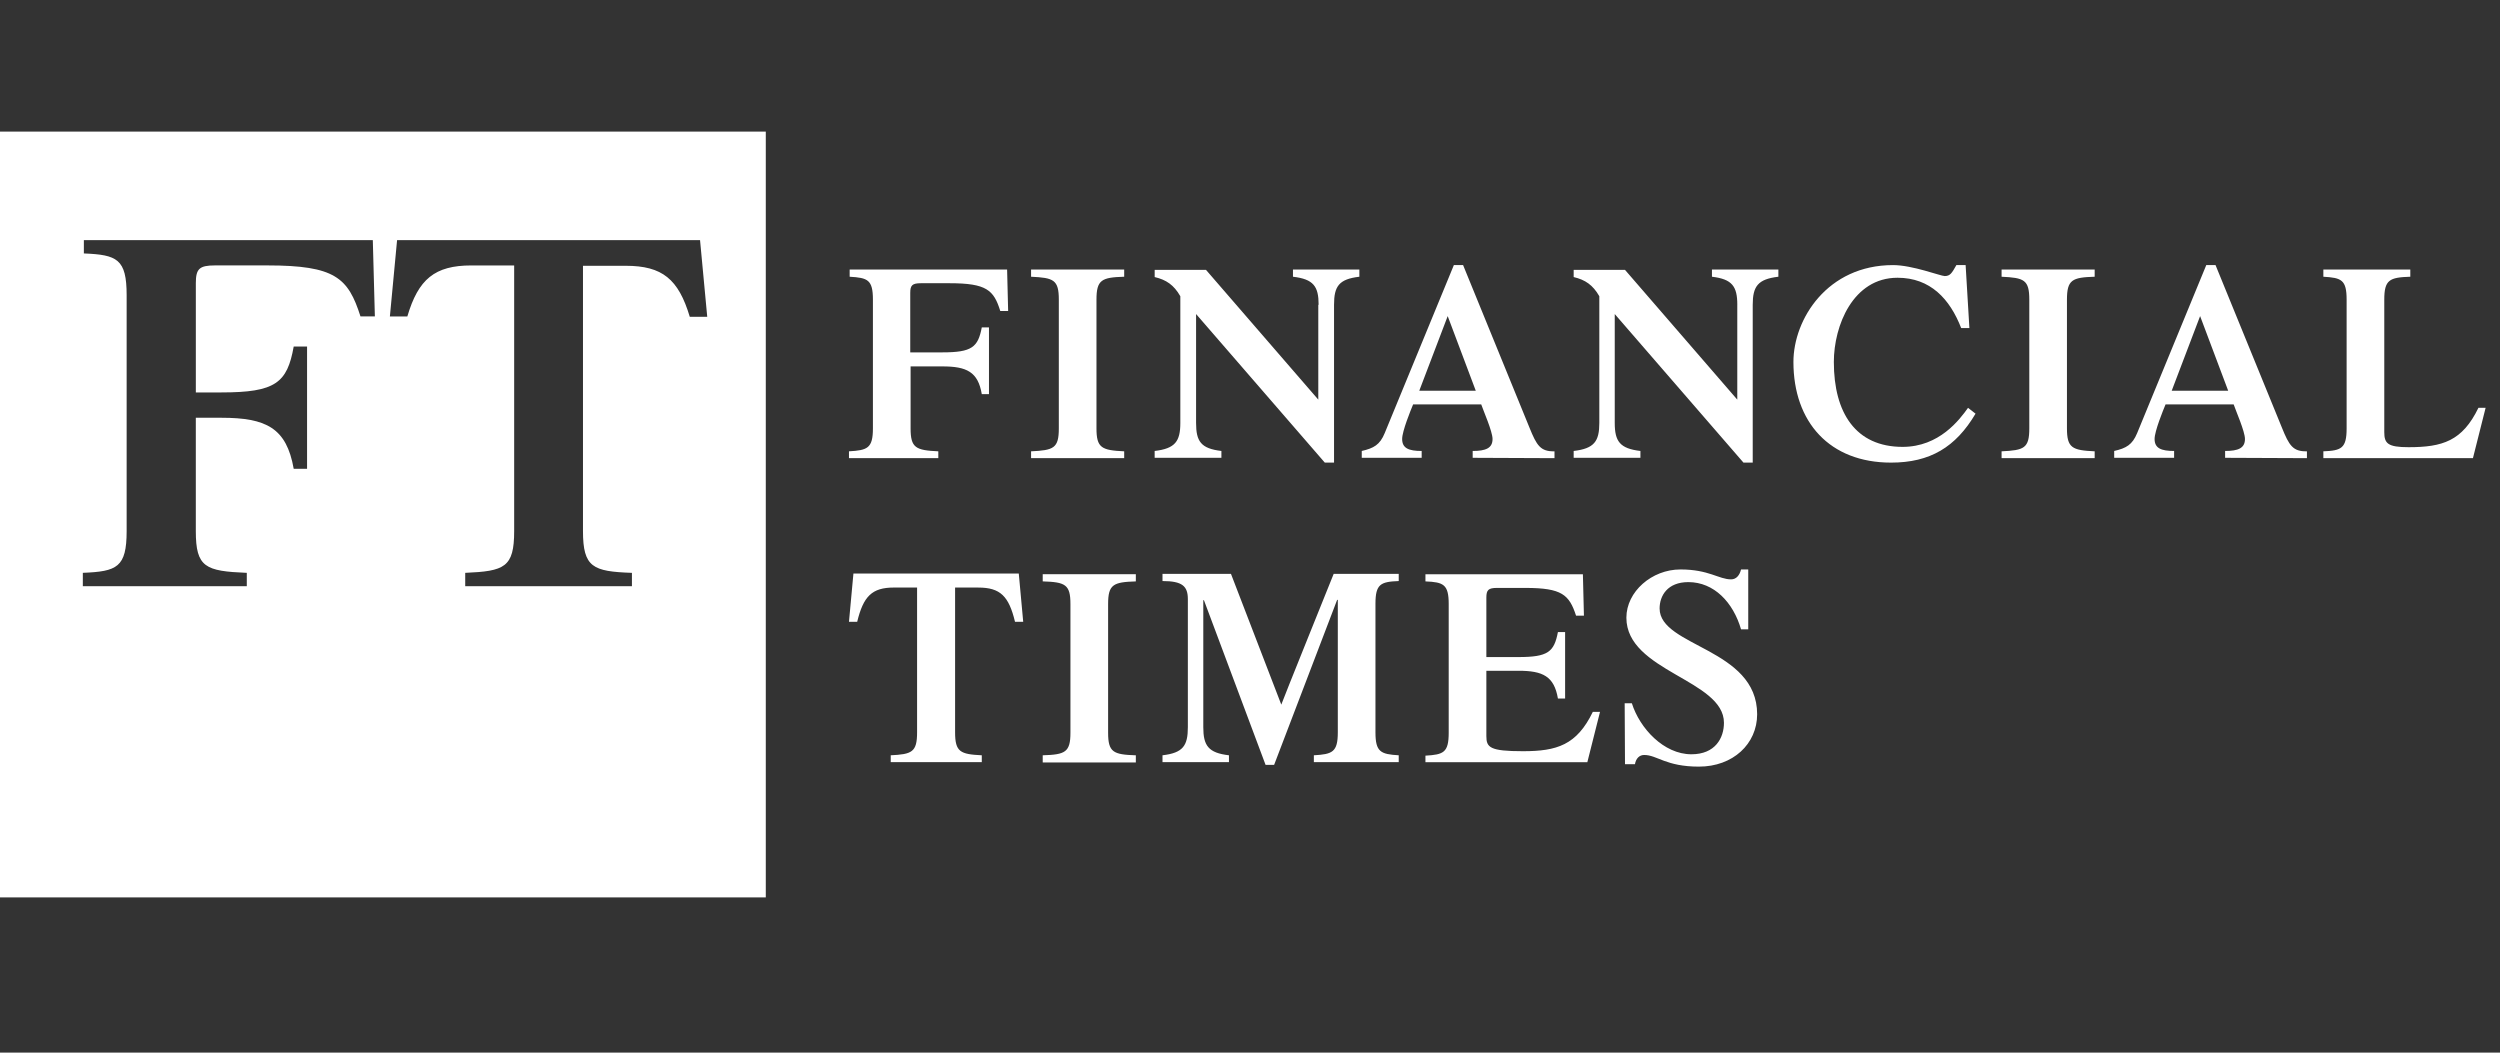 <svg xmlns="http://www.w3.org/2000/svg" width="114" height="48" fill="none"><rect width="100%" height="100%" fill="#333333" stroke="none"/><path fill="#fff" fill-rule="evenodd" d="M0 40.92h34.92V6H0v34.92Zm11.255-14.798c-1.89-.078-2.326-.25-2.326-1.904V19.05h1.17c2.045 0 2.966.468 3.294 2.326h.609v-5.573h-.609c-.296 1.655-.827 2.092-3.294 2.092H8.93v-4.98c0-.655.156-.812.874-.812h2.388c3.09 0 3.684.562 4.246 2.326h.656L17 10.949H3.824v.608c1.514.062 1.951.25 1.951 1.904v10.756c0 1.654-.437 1.842-1.998 1.904v.609h7.477v-.609Zm6.852-15.173h13.815l.328 3.497h-.796c-.515-1.717-1.249-2.326-2.92-2.326h-1.95v12.098c0 1.654.452 1.842 2.232 1.904v.609h-7.602v-.609c1.795-.078 2.232-.25 2.232-1.904V12.104h-1.951c-1.67 0-2.42.625-2.92 2.326h-.796l.328-3.48Z" clip-rule="evenodd"/><path fill="#fff" d="M41.523 19.534c0 .89.234.999 1.264 1.046v.312h-4.074v-.312c.843-.047 1.092-.14 1.092-1.046v-5.87c0-.905-.234-.998-1.061-1.045v-.328h7.18l.047 1.889h-.359c-.296-.953-.624-1.265-2.31-1.265h-1.311c-.39 0-.484.094-.484.437v2.716h1.467c1.343 0 1.624-.234 1.795-1.14h.328v3.045h-.328c-.171-1.015-.686-1.265-1.795-1.265h-1.451v2.826Zm8.476 0c0 .89.234.999 1.264 1.046v.312h-4.246v-.312c1.03-.047 1.265-.14 1.265-1.046v-5.87c0-.905-.234-.998-1.265-1.045v-.328h4.246v.328c-1.03.03-1.264.14-1.264 1.046v5.869Zm10.13-5.635c0-.843-.233-1.171-1.17-1.28v-.328h3.028v.328c-.936.109-1.155.437-1.155 1.28v7.196h-.421l-5.87-6.775v4.964c0 .843.219 1.17 1.155 1.28v.312h-3.044v-.312c.937-.11 1.171-.437 1.171-1.28v-5.776c-.296-.515-.64-.749-1.17-.874v-.328h2.34l5.121 5.917v-4.324h.016Zm4.59 3.918 1.296-3.403 1.28 3.403h-2.576Zm6.166 3.075v-.312c-.64.015-.812-.266-1.14-1.077l-3.028-7.415h-.421l-3.154 7.664c-.218.531-.5.687-1.046.812v.312h2.732v-.312c-.593 0-.89-.125-.89-.546 0-.36.39-1.312.5-1.577h3.106c.094.281.516 1.233.516 1.577 0 .421-.313.546-.906.546v.312l3.73.016Zm8.336-6.993c0-.843-.234-1.171-1.156-1.28v-.328h3.029v.328c-.937.109-1.17.437-1.17 1.28v7.196h-.422l-5.87-6.775v4.964c0 .843.234 1.17 1.171 1.28v.312h-3.044v-.312c.937-.11 1.17-.437 1.17-1.28v-5.776c-.296-.515-.64-.749-1.17-.874v-.328H74.1l5.12 5.917v-4.324Zm10.864 4.964c-.905 1.53-2.076 2.232-3.855 2.232-2.795 0-4.45-1.842-4.45-4.59 0-1.95 1.546-4.417 4.543-4.417.89 0 2.17.5 2.357.5.25 0 .328-.141.531-.5h.421l.172 2.872h-.374c-.516-1.327-1.405-2.295-2.904-2.295-2.03 0-2.903 2.186-2.903 3.84 0 2.326.999 3.872 3.137 3.872 1.67 0 2.591-1.233 2.982-1.78l.343.266Zm4.168.67c0 .89.234 1 1.264 1.047v.312h-4.245v-.312c1.03-.047 1.264-.14 1.264-1.046v-5.87c0-.905-.234-.998-1.264-1.045v-.328h4.245v.328c-1.03.03-1.264.14-1.264 1.046v5.869Zm4.777-1.716 1.295-3.403 1.28 3.403H99.03Zm6.166 3.075v-.312c-.64.015-.812-.266-1.14-1.077l-3.028-7.415h-.422l-3.153 7.664c-.219.531-.5.687-1.046.812v.312h2.732v-.312c-.593 0-.89-.125-.89-.546 0-.36.39-1.312.5-1.577h3.106c.094.281.515 1.233.515 1.577 0 .421-.312.546-.905.546v.312l3.731.016Zm.749 0v-.312c.827-.031 1.061-.14 1.061-1.046v-5.87c0-.905-.234-.998-1.061-1.045v-.328h3.965v.328c-.952.03-1.187.14-1.187 1.046v6.04c0 .516.157.687 1.109.687 1.545 0 2.451-.28 3.184-1.795h.328l-.578 2.295h-6.821Zm-65.343 13.55c.983-.047 1.217-.141 1.217-1.047v-6.603h-1.061c-1 0-1.39.406-1.67 1.561h-.375l.203-2.2h7.54l.202 2.2h-.374c-.281-1.17-.672-1.56-1.67-1.56h-1.062v6.602c0 .89.234 1 1.217 1.046v.313h-4.152v-.313h-.015Zm9.928-1.03c0 .889.234.998 1.264 1.03v.327h-4.246v-.328c1.03-.03 1.264-.14 1.264-1.03v-5.87c0-.889-.234-.998-1.264-1.03v-.327h4.246v.328c-1.03.03-1.264.14-1.264 1.03v5.87Zm10.286-7.244h2.966v.328c-.827.031-1.061.14-1.061 1.03v5.87c0 .89.234.998 1.061 1.045v.313h-3.87v-.313c.842-.047 1.092-.14 1.092-1.046v-6.04h-.031L58.1 34.878h-.39L54.9 27.37h-.03v5.791c0 .843.233 1.171 1.17 1.28v.313h-3.03v-.313c.937-.109 1.156-.437 1.156-1.28v-5.838c0-.593-.25-.827-1.156-.827v-.328h3.122l2.295 5.963c-.015 0 2.389-5.963 2.389-5.963ZM65 34.77v-.312c.827-.047 1.061-.14 1.061-1.046v-5.87c0-.889-.234-.998-1.061-1.03v-.327h7.18l.047 1.889h-.359c-.312-.953-.64-1.265-2.31-1.265h-1.296c-.39 0-.484.094-.484.437v2.716h1.468c1.342 0 1.623-.234 1.795-1.14h.328v3.03h-.328c-.172-1.015-.687-1.265-1.795-1.265h-1.468v2.981c0 .515.157.687 1.67.687 1.546 0 2.452-.28 3.185-1.795h.328l-.578 2.295H65v.015Zm9.085-2.7h.328c.359 1.14 1.452 2.325 2.716 2.325 1.093 0 1.483-.749 1.483-1.436 0-1.966-4.449-2.341-4.449-4.792 0-1.186 1.155-2.2 2.466-2.2 1.296 0 1.749.452 2.31.452.235 0 .39-.188.453-.453h.328v2.732h-.328c-.359-1.233-1.233-2.154-2.404-2.154-.952 0-1.31.624-1.31 1.202 0 1.748 4.448 1.81 4.448 4.823 0 1.358-1.108 2.389-2.654 2.389-1.514 0-1.904-.531-2.497-.531-.219 0-.375.156-.422.421H74.1l-.015-2.778Z"/></svg>